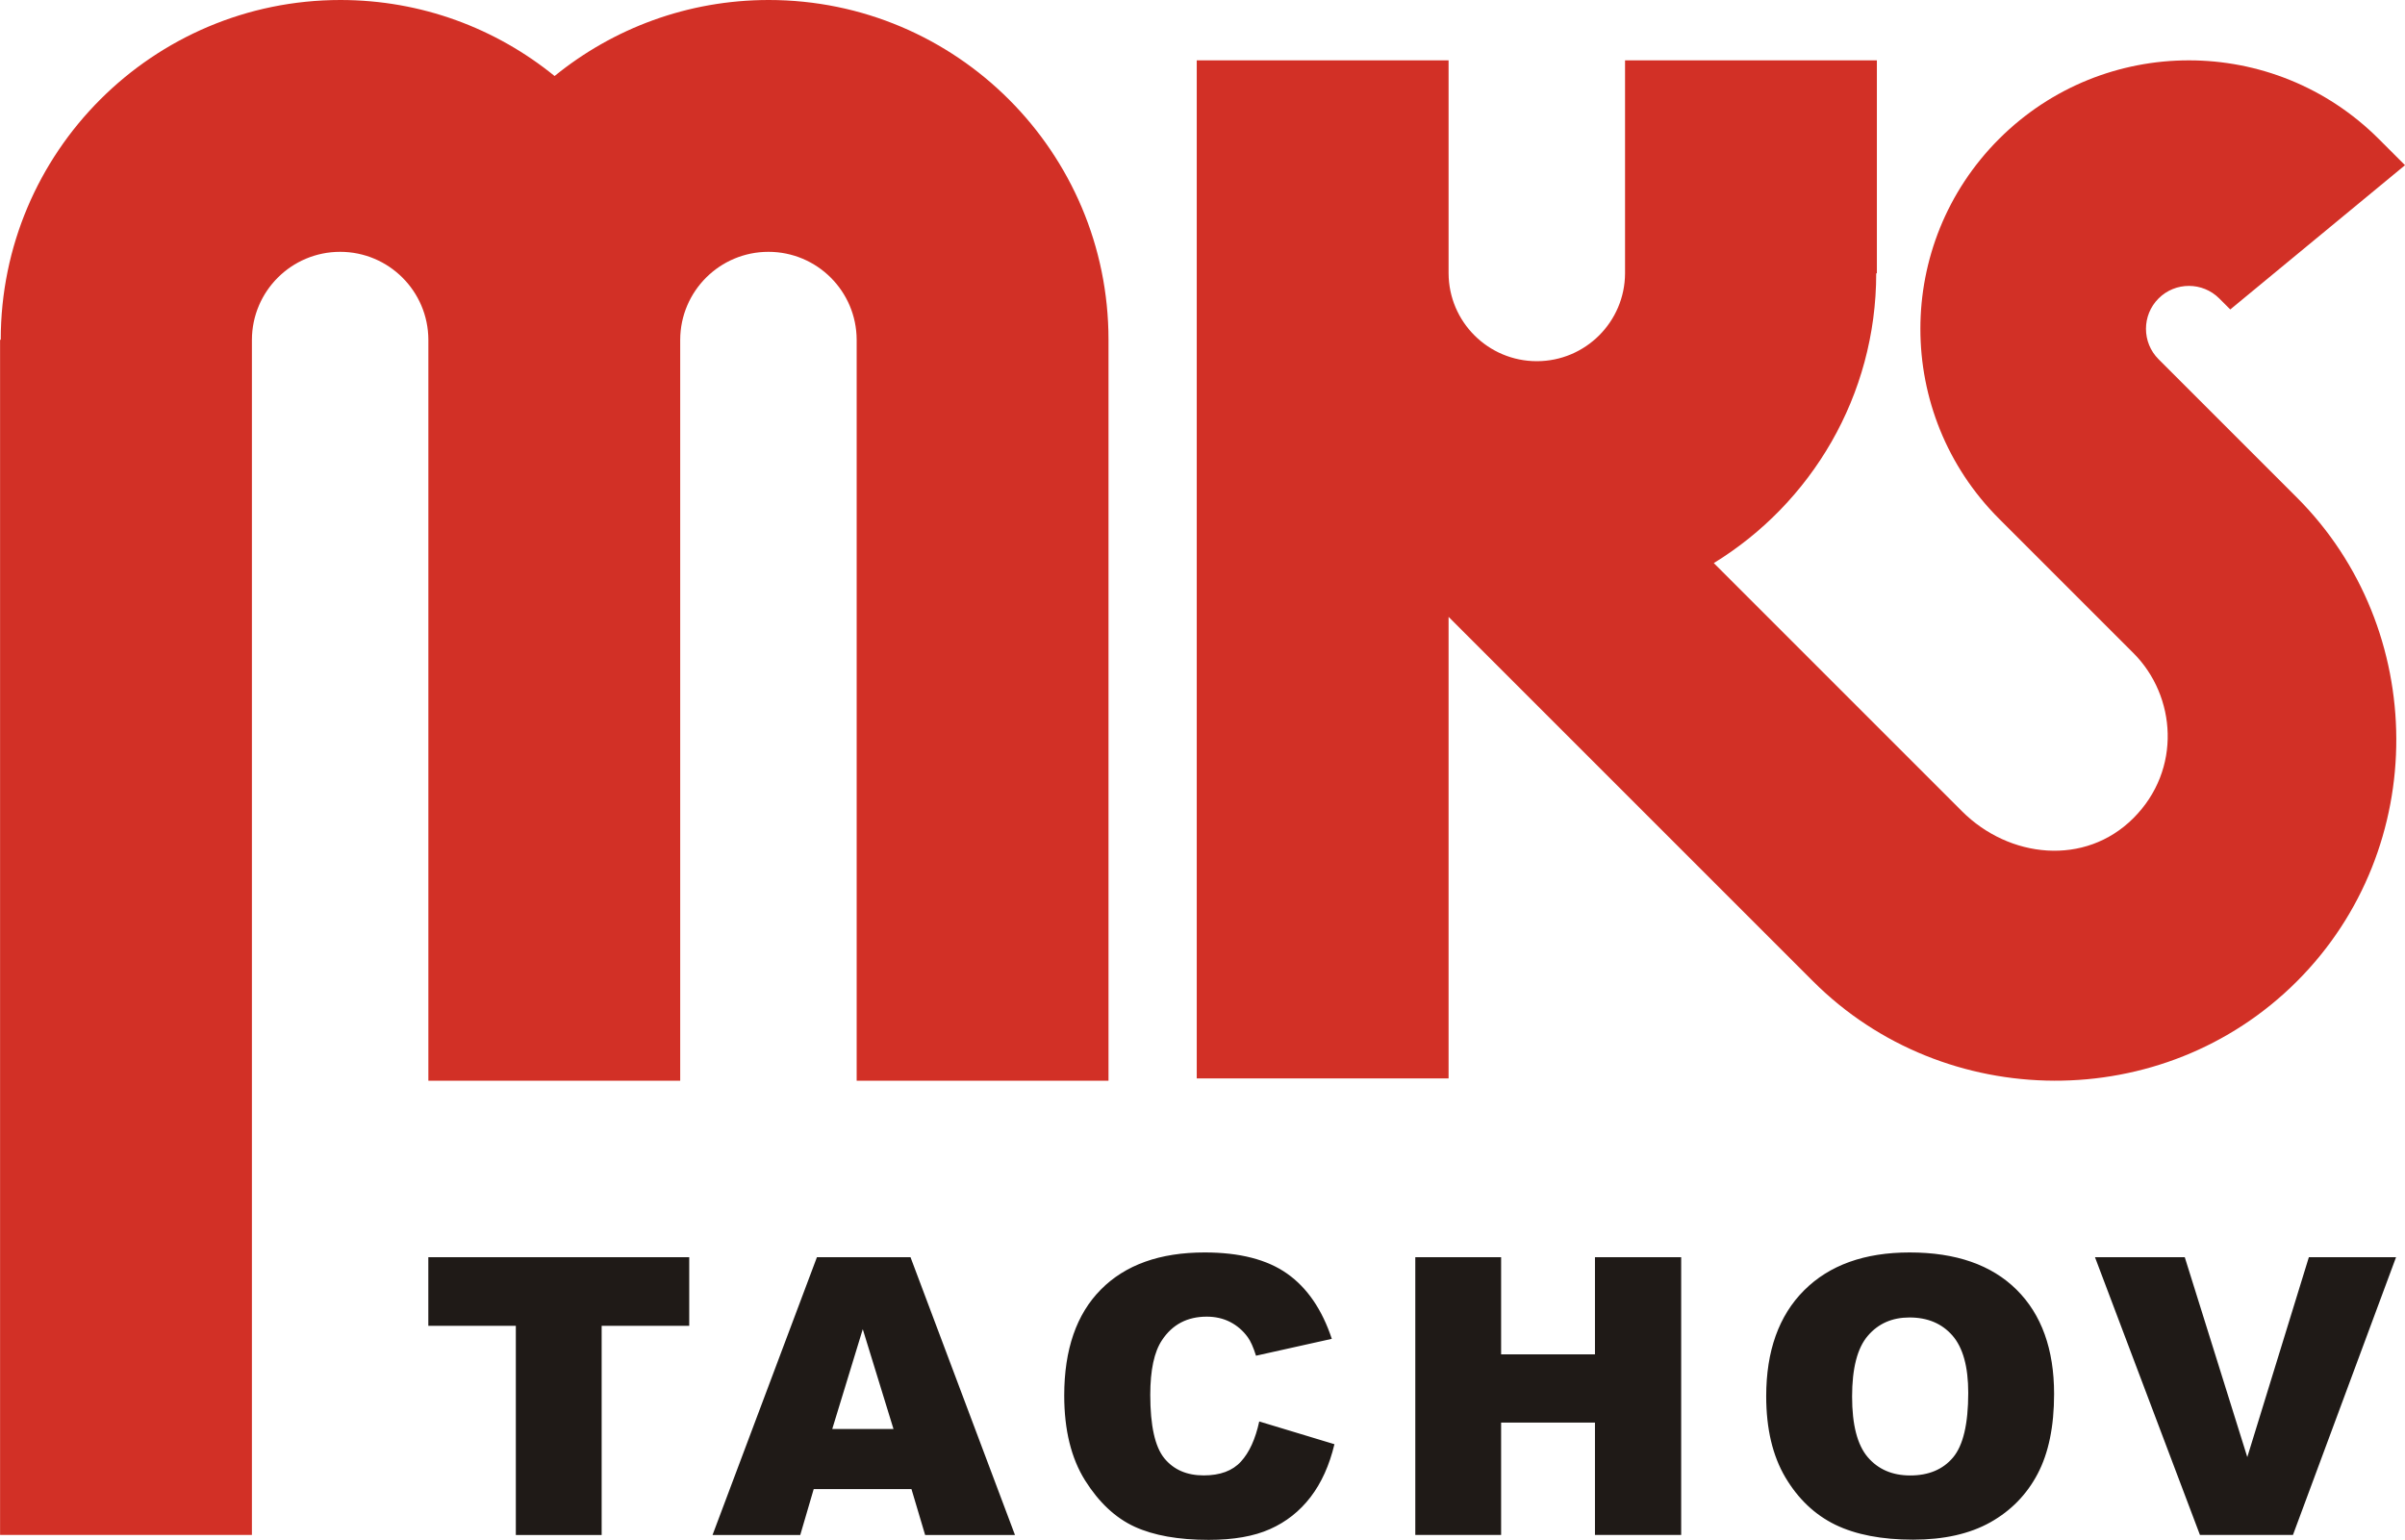 <?xml version="1.0" encoding="UTF-8"?>
<!DOCTYPE svg PUBLIC "-//W3C//DTD SVG 1.1//EN" "http://www.w3.org/Graphics/SVG/1.1/DTD/svg11.dtd">
<!-- Creator: CorelDRAW -->
<svg xmlns="http://www.w3.org/2000/svg" xml:space="preserve" width="129.829mm" height="83.135mm" style="shape-rendering:geometricPrecision; text-rendering:geometricPrecision; image-rendering:optimizeQuality; fill-rule:evenodd; clip-rule:evenodd"
viewBox="0 0 129.829 83.135"
 xmlns:xlink="http://www.w3.org/1999/xlink">
 <defs>
  <style type="text/css">
   <![CDATA[
    .fil1 {fill:#D23026}
    .fil0 {fill:#1F1A17;fill-rule:nonzero}
   ]]>
  </style>
 </defs>
 <g id="Vrstva_x0020_1">
  <path class="fil0" d="M23.122 67.874l14.085 0 0 3.705 -4.728 0 0 11.292 -4.633 0 0 -11.292 -4.724 0 0 -3.705zm26.083 12.521l-5.279 0 -0.726 2.476 -4.735 0 5.635 -14.996 5.052 0 5.639 14.996 -4.85 0 -0.737 -2.476zm-0.971 -3.244l-1.659 -5.391 -1.648 5.391 3.307 0zm19.742 -0.409l4.061 1.229c-0.272,1.138 -0.702,2.088 -1.288,2.853 -0.587,0.765 -1.316,1.341 -2.186,1.728 -0.869,0.391 -1.976,0.583 -3.317,0.583 -1.631,0 -2.964,-0.237 -3.994,-0.709 -1.034,-0.475 -1.927,-1.309 -2.678,-2.503 -0.747,-1.194 -1.124,-2.72 -1.124,-4.581 0,-2.483 0.66,-4.393 1.98,-5.723 1.32,-1.334 3.188,-2.001 5.601,-2.001 1.889,0 3.373,0.381 4.455,1.145 1.082,0.765 1.885,1.938 2.409,3.519l-4.092 0.911c-0.143,-0.458 -0.293,-0.793 -0.45,-1.006 -0.258,-0.353 -0.576,-0.625 -0.95,-0.817 -0.377,-0.192 -0.796,-0.286 -1.26,-0.286 -1.048,0 -1.854,0.422 -2.413,1.267 -0.422,0.628 -0.635,1.613 -0.635,2.957 0,1.665 0.255,2.804 0.758,3.422 0.506,0.618 1.215,0.925 2.126,0.925 0.887,0 1.557,-0.248 2.011,-0.747 0.454,-0.496 0.782,-1.219 0.988,-2.168zm8.426 -8.869l4.633 0 0 5.248 5.066 0 0 -5.248 4.654 0 0 14.996 -4.654 0 0 -6.065 -5.066 0 0 6.065 -4.633 0 0 -14.996zm18.943 7.507c0,-2.448 0.684,-4.354 2.046,-5.716 1.365,-1.365 3.265,-2.046 5.698,-2.046 2.497,0 4.42,0.67 5.772,2.011 1.348,1.337 2.025,3.216 2.025,5.628 0,1.753 -0.297,3.191 -0.887,4.312 -0.59,1.121 -1.442,1.994 -2.556,2.619 -1.117,0.625 -2.503,0.936 -4.169,0.936 -1.69,0 -3.09,-0.269 -4.2,-0.807 -1.107,-0.541 -2.004,-1.393 -2.696,-2.559 -0.688,-1.166 -1.033,-2.626 -1.033,-4.378zm4.637 0.021c0,1.515 0.279,2.601 0.841,3.265 0.562,0.66 1.33,0.992 2.297,0.992 0.995,0 1.767,-0.325 2.311,-0.971 0.545,-0.649 0.821,-1.812 0.821,-3.488 0,-1.414 -0.286,-2.444 -0.855,-3.097 -0.569,-0.649 -1.341,-0.974 -2.318,-0.974 -0.932,0 -1.683,0.328 -2.249,0.991 -0.566,0.66 -0.848,1.756 -0.848,3.282zm13.112 -7.528l4.846 0 3.376 10.793 3.324 -10.793 4.707 0 -5.566 14.996 -5.021 0 -5.667 -14.996z"/>
  <path class="fil1" d="M18.377 0c4.383,0 8.406,1.539 11.561,4.104 3.155,-2.566 7.179,-4.104 11.561,-4.104 10.128,0 18.341,8.213 18.341,18.341l0 40.006 -13.595 0 0 -39.988 0 -0.018 -0 0c-0.01,-2.622 -2.139,-4.745 -4.763,-4.745 -2.624,0 -4.753,2.124 -4.763,4.745l-0 0 0 40.006 -13.595 0 0 -39.988 0 -0.018 -0 0c-0.01,-2.622 -2.139,-4.745 -4.763,-4.745 -2.624,0 -4.753,2.124 -4.763,4.745l-0 0 0 0.018 0 64.511 -13.595 0 0 -64.529 0.036 0c0,-10.128 8.213,-18.341 18.341,-18.341zm59.822 33.304l0 24.917 -13.595 0 0 -43.467 0 -11.496 0 -9.99999e-005 13.595 0 0 9.99999e-005 0 11.479 0 0.018 0 0c0.01,2.622 2.139,4.745 4.763,4.745 2.624,0 4.753,-2.124 4.763,-4.745l0 0 0 -0.018 0 -11.479 13.595 0 0 11.496 -0.036 0c0,6.62 -3.51,12.421 -8.768,15.646l13.399 13.399c2.539,2.539 6.636,2.988 9.253,0.371 2.62,-2.62 2.314,-6.597 0,-8.911l-7.255 -7.255c-5.66,-5.66 -5.66,-14.841 9.99999e-005,-20.501 5.66,-5.66 14.84,-5.66 20.501,-9.99999e-005l1.416 1.416 -9.433 7.788 -0.593 -0.593c-0.905,-0.905 -2.374,-0.905 -3.279,0 -0.905,0.905 -0.905,2.374 -9.99999e-005,3.279l7.47 7.47c7.087,7.087 7.218,18.9 0,26.118 -7.218,7.218 -19.031,7.087 -26.118,-9.99999e-005l-19.678 -19.677z"/>
 </g>
</svg>
